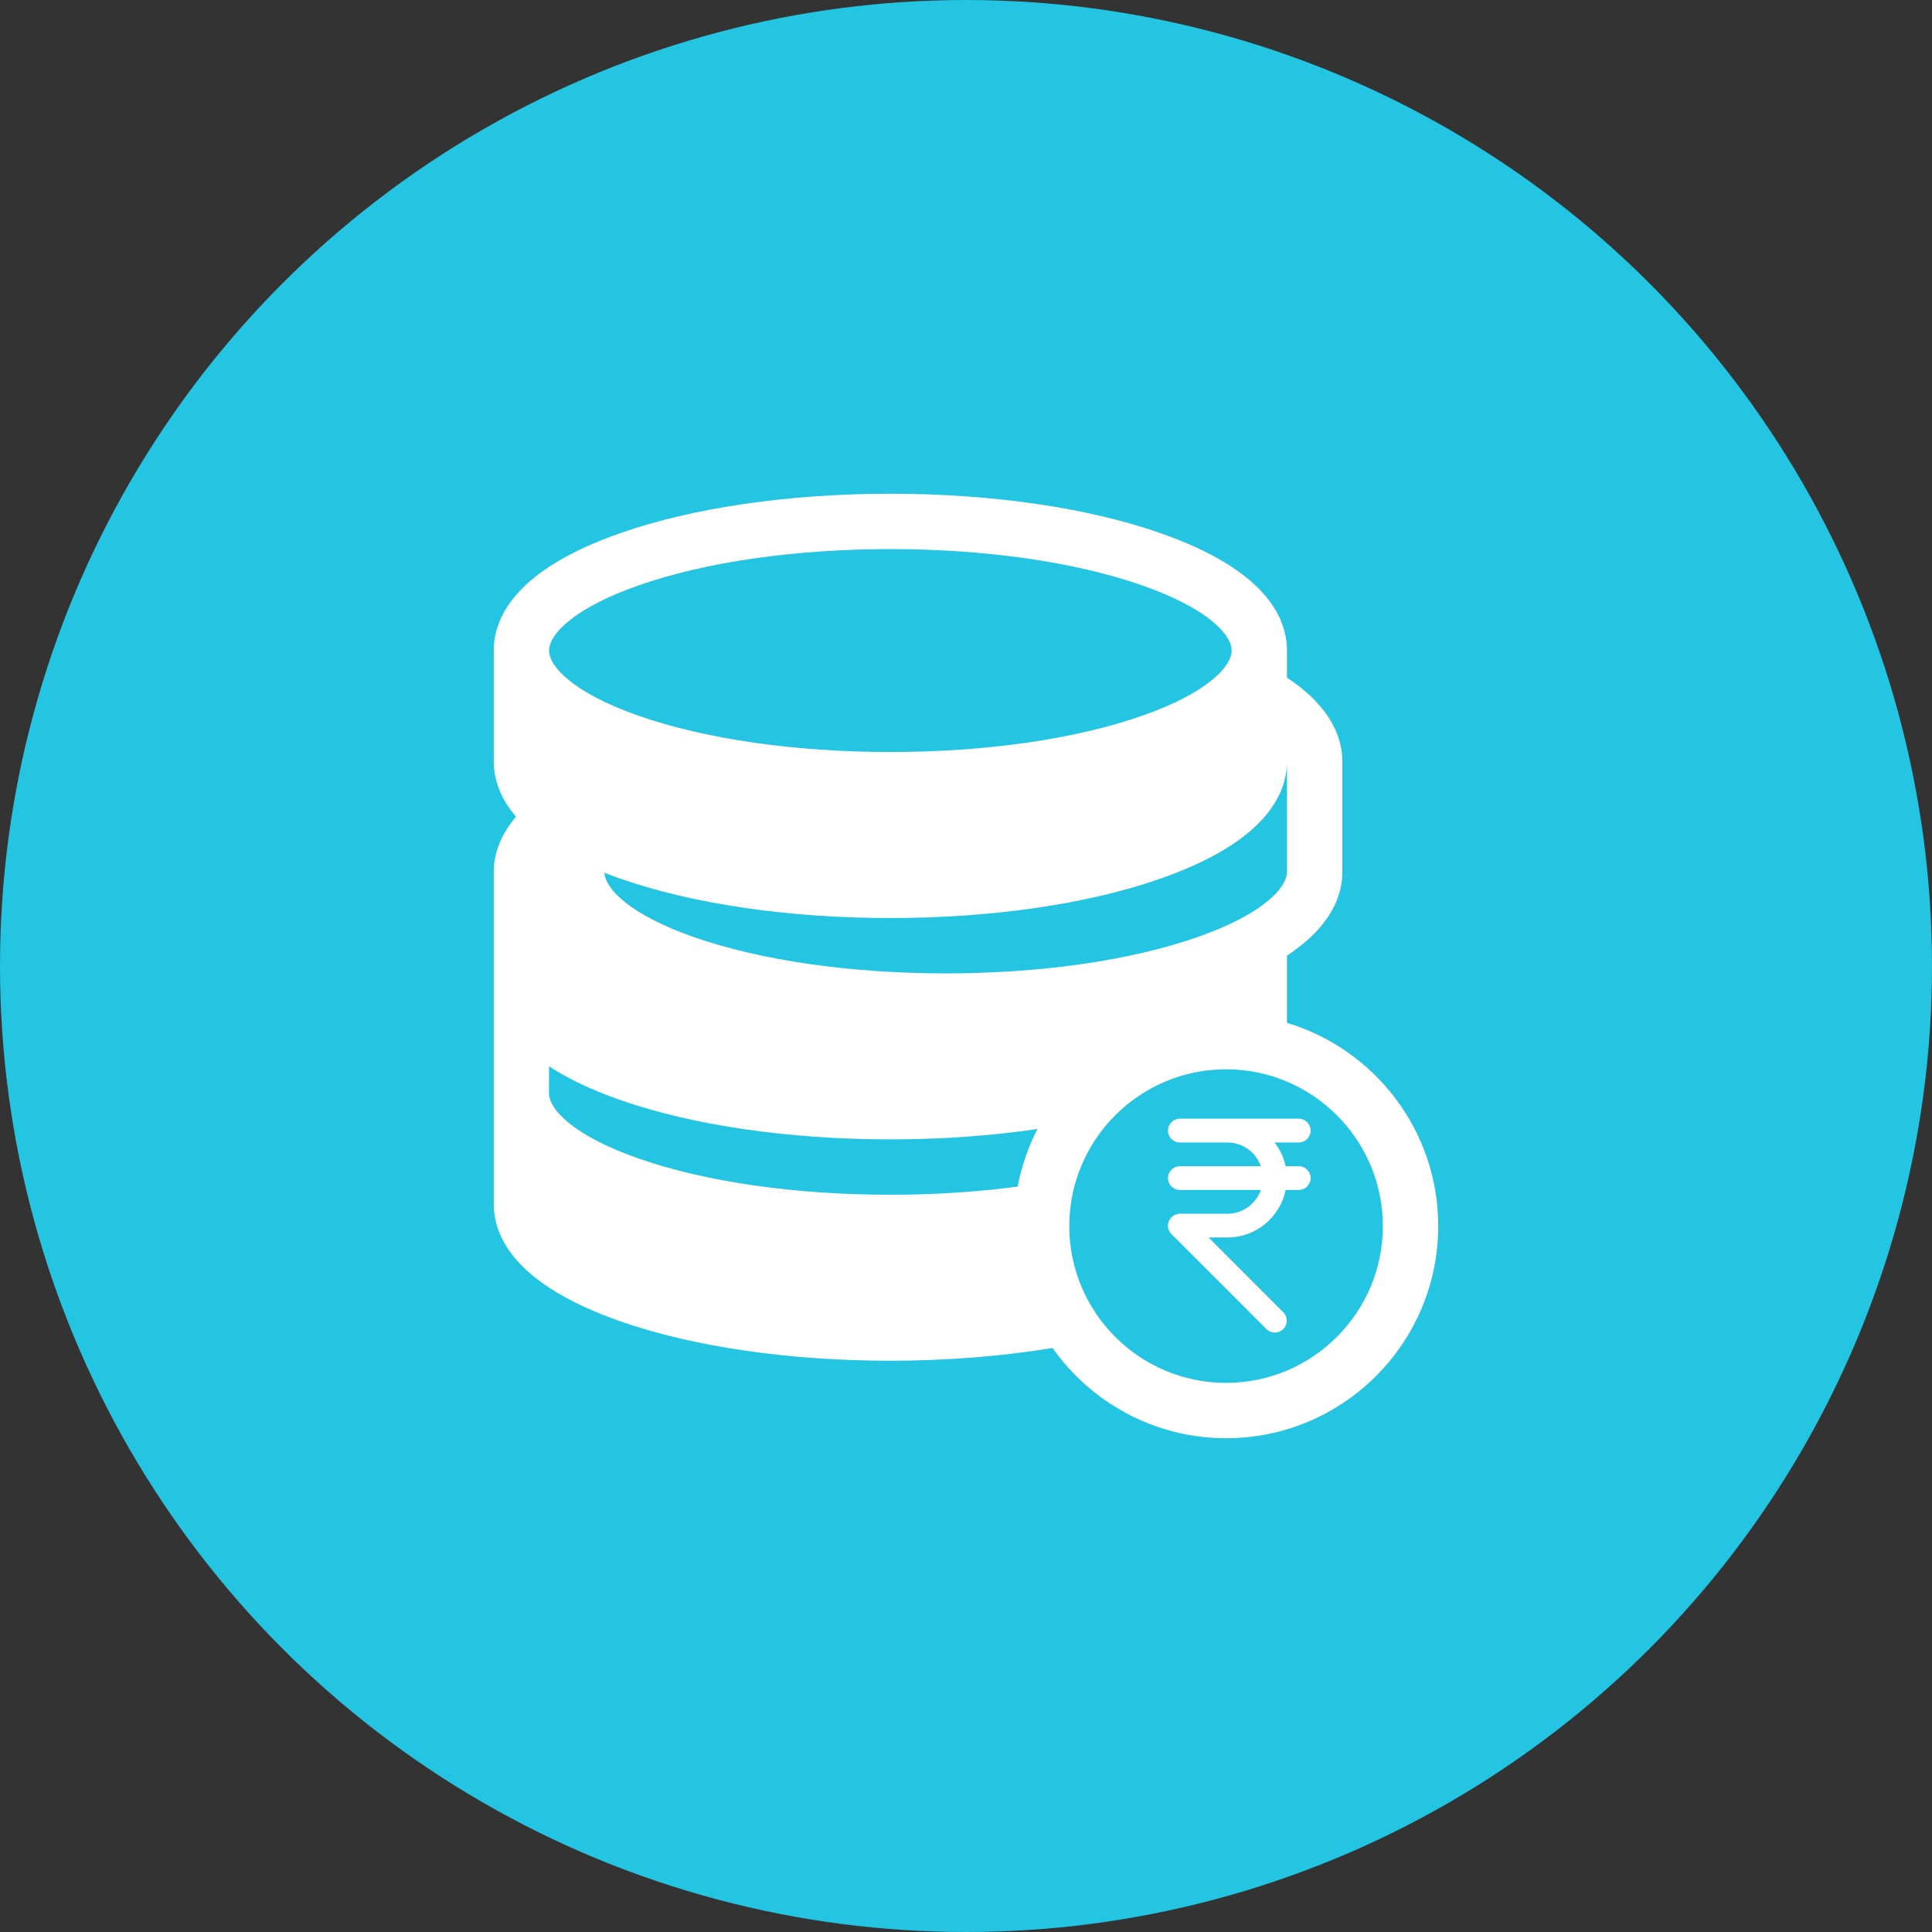 <?xml version="1.0" encoding="utf-8"?>
<!-- Generator: Adobe Illustrator 16.0.0, SVG Export Plug-In . SVG Version: 6.00 Build 0)  -->
<!DOCTYPE svg PUBLIC "-//W3C//DTD SVG 1.1//EN" "http://www.w3.org/Graphics/SVG/1.1/DTD/svg11.dtd">
<svg version="1.1" id="Layer_1" xmlns="http://www.w3.org/2000/svg" xmlns:xlink="http://www.w3.org/1999/xlink" x="0px" y="0px"
	 width="90.372px" height="90.372px" viewBox="3.42 5.615 90.372 90.372" enable-background="new 3.42 5.615 90.372 90.372"
	 xml:space="preserve">
<rect x="3.42" y="5.615" width="90.372" height="90.372" fill="#333333" stroke="none"/>
<circle fill="#24C5E2" stroke="#24C5E2" stroke-width="6" stroke-miterlimit="10" cx="48.606" cy="50.801" r="42.186"/>
<g>
	<path fill="#FFFFFF" d="M63.62,53.461v-1.884v-1.263c2.065-1.357,2.59-2.804,2.59-3.914v-5.178c0-1.032-0.472-2.51-2.59-3.909
		v-1.268c0-1.561-1.027-3.78-5.92-5.493c-3.396-1.188-7.881-1.842-12.632-1.842c-4.752,0-9.237,0.654-12.631,1.842
		c-4.895,1.713-5.921,3.933-5.921,5.493v5.177c0,0.755,0.241,1.663,1.042,2.595c-0.834,0.975-1.042,1.903-1.042,2.583v15.531
		c0,1.563,1.027,3.779,5.921,5.491c3.394,1.188,7.879,1.843,12.631,1.843c2.622,0,5.228-0.207,7.586-0.597
		c1.8,2.551,4.769,4.222,8.117,4.222c5.474,0,9.924-4.451,9.924-9.924C70.695,58.484,67.708,54.688,63.62,53.461z M33.292,32.997
		C36.418,31.902,40.6,31.3,45.068,31.3s8.649,0.603,11.776,1.697c3.09,1.081,4.188,2.318,4.188,3.049
		c0,0.729-1.099,1.967-4.188,3.05c-3.127,1.093-7.309,1.695-11.776,1.695s-8.65-0.603-11.776-1.695
		c-3.091-1.083-4.188-2.32-4.188-3.05C29.104,35.315,30.201,34.078,33.292,32.997z M51.021,61.12
		c-1.896,0.251-3.894,0.381-5.956,0.381c-4.468,0-8.65-0.603-11.776-1.696c-3.091-1.082-4.188-2.317-4.188-3.05v-1.262
		c0.835,0.549,1.924,1.084,3.333,1.577c3.394,1.187,7.879,1.841,12.631,1.841c2.391,0,4.719-0.165,6.883-0.485
		C51.52,59.262,51.204,60.166,51.021,61.12z M47.657,51.146c-4.468,0-8.65-0.604-11.776-1.696c-3.036-1.063-4.147-2.273-4.187-3.009
		c0.238,0.093,0.485,0.185,0.743,0.274c3.394,1.188,7.879,1.843,12.631,1.843c4.751,0,9.237-0.653,12.632-1.843
		c4.893-1.713,5.92-3.933,5.92-5.493V46.4c0,0.729-1.097,1.968-4.188,3.049C56.307,50.544,52.124,51.146,47.657,51.146z
		 M60.771,70.301c-4.045,0-7.334-3.29-7.334-7.333c0-4.045,3.289-7.335,7.334-7.335c4.043,0,7.334,3.29,7.334,7.335
		C68.105,67.011,64.814,70.301,60.771,70.301z"/>
</g>
<g>
	<g>
		<path fill="#FFFFFF" d="M64.168,60.166h-0.611c-0.084-0.413-0.27-0.786-0.516-1.109h1.127c0.307,0,0.557-0.25,0.557-0.557
			s-0.25-0.557-0.557-0.557h-3.334h-2.224c-0.307,0-0.555,0.25-0.555,0.557s0.248,0.557,0.555,0.557h2.224
			c0.725,0,1.334,0.465,1.563,1.109h-3.787c-0.307,0-0.555,0.249-0.555,0.557s0.248,0.555,0.555,0.555h3.787
			c-0.229,0.646-0.842,1.111-1.563,1.111h-2.224c-0.071,0-0.146,0.017-0.213,0.043c-0.135,0.058-0.244,0.164-0.301,0.301
			c-0.058,0.138-0.058,0.289,0,0.426c0.026,0.068,0.069,0.13,0.12,0.182l4.443,4.443c0.109,0.107,0.252,0.163,0.396,0.163
			s0.282-0.056,0.394-0.162c0.217-0.218,0.217-0.568,0-0.785L59.954,63.5h0.881c1.342,0,2.463-0.956,2.723-2.223h0.611
			c0.307,0,0.557-0.25,0.557-0.558C64.725,60.413,64.475,60.166,64.168,60.166z"/>
	</g>
</g>
</svg>
